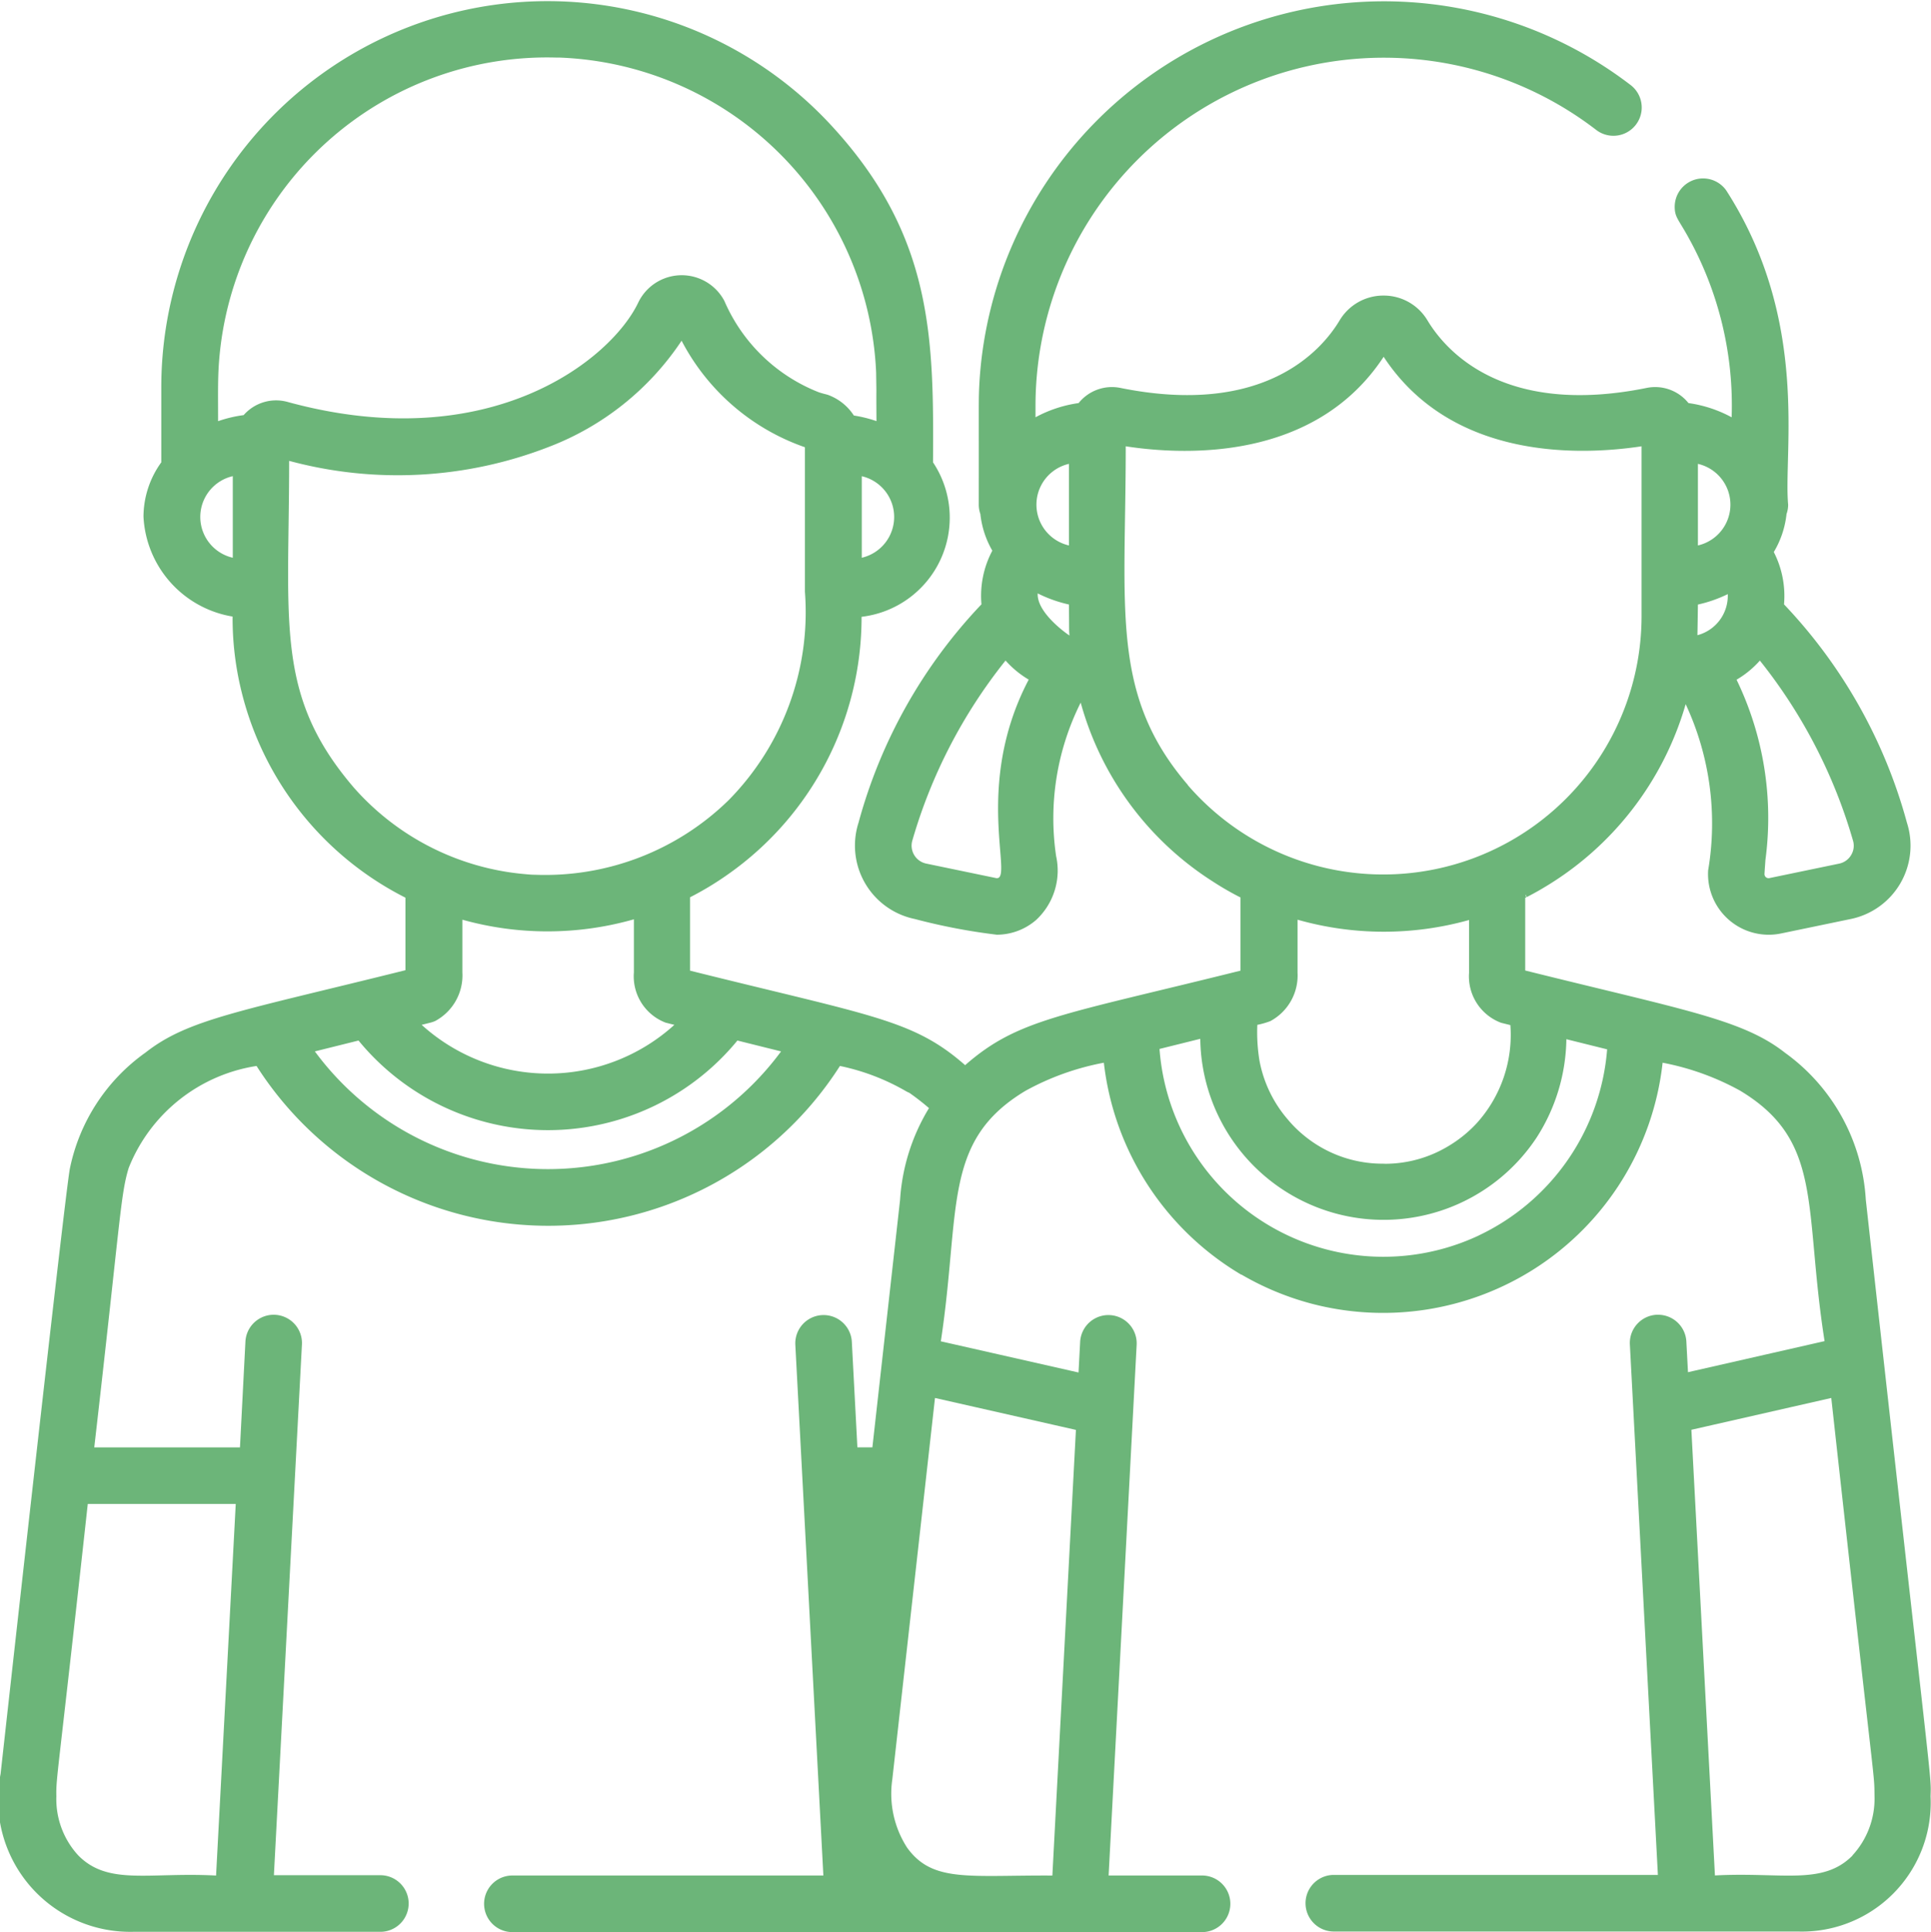 <svg xmlns="http://www.w3.org/2000/svg" width="39.269" height="39.287" viewBox="0 0 39.269 39.287">
  <g id="children" transform="translate(-0.12 0.001)">
    <g id="Group_12004" data-name="Group 12004" transform="translate(0.12 -0.001)">
      <path id="Path_29426" data-name="Path 29426" d="M38.063,24.391a3.965,3.965,0,0,0-1.641-2.984c-.868-.682-2.053-.869-5.285-1.674V18.256l.027-.014h0c.058-.028.221-.116.309-.169l.01-.006a6.4,6.4,0,0,0,2.917-3.75,5.734,5.734,0,0,1,.457,3.38,1.234,1.234,0,0,0,1.482,1.283l1.417-.294A1.523,1.523,0,0,0,38.9,16.729a10.39,10.39,0,0,0-2.5-4.441,1.961,1.961,0,0,0-.208-1.064,1.891,1.891,0,0,0,.259-.773.572.572,0,0,0,.033-.19c-.1-1.076.445-3.744-1.261-6.393h0a.577.577,0,0,0-1.046.334c0,.212.072.251.271.61a7.049,7.049,0,0,1,.887,3.672,2.586,2.586,0,0,0-.878-.289.868.868,0,0,0-.851-.308c-2.923.591-4.09-.763-4.456-1.372a1.035,1.035,0,0,0-.894-.506h0a1.035,1.035,0,0,0-.894.506h0c-.366.609-1.534,1.962-4.456,1.372a.868.868,0,0,0-.851.308,2.585,2.585,0,0,0-.877.289V8.245a7.084,7.084,0,0,1,11.4-5.606.575.575,0,0,0,.706-.908A8.241,8.241,0,0,0,20.032,7.885c-.013.312-.005.356-.008,2.375a.573.573,0,0,0,.033.191,1.885,1.885,0,0,0,.243.745,1.96,1.96,0,0,0-.221,1.091,10.388,10.388,0,0,0-2.5,4.441,1.524,1.524,0,0,0,1.141,1.957,12.265,12.265,0,0,0,1.671.32,1.222,1.222,0,0,0,.8-.3,1.37,1.37,0,0,0,.406-1.3,5.247,5.247,0,0,1,.5-3.119,6.29,6.29,0,0,0,2.688,3.638,5.918,5.918,0,0,0,.562.324v1.488c-3.652.909-4.528.983-5.6,1.922-1.06-.931-1.9-1-5.594-1.922V18.244a6.239,6.239,0,0,0,.775-.469,6.387,6.387,0,0,0,2.713-5.234A2.03,2.03,0,0,0,19.094,9.4c.016-2.5,0-4.558-1.989-6.763A7.854,7.854,0,0,0,3.4,7.862V9.4s0,0,0,0a1.894,1.894,0,0,0-.362,1.106,2.17,2.17,0,0,0,1.812,2.03,6.221,6.221,0,0,0,.19,1.559,6.406,6.406,0,0,0,3.325,4.157v1.475c-3.364.838-4.418.993-5.285,1.674a3.837,3.837,0,0,0-1.539,2.36c-.1.5-1.408,12.3-1.409,12.308a2.687,2.687,0,0,0,2.687,3.211H7.855a.575.575,0,0,0,0-1.151H5.69l.57-10.79a.575.575,0,0,0-1.149-.061L5,29.43H2.037c.536-4.656.532-5.131.7-5.682a3.35,3.35,0,0,1,2.6-2.074,7.039,7.039,0,0,0,11.864,0,4.515,4.515,0,0,1,1.333.507.588.588,0,0,0,.078.039,4.962,4.962,0,0,1,.4.311,4.078,4.078,0,0,0-.588,1.865l-.563,5.033h-.305l-.113-2.145a.575.575,0,0,0-1.149.061l.57,10.79H10.54a.575.575,0,1,0,0,1.151H24.565a.575.575,0,1,0,0-1.151h-1.9l.57-10.79a.575.575,0,1,0-1.149-.061l-.033.623-2.8-.634c.407-2.685.022-4.074,1.72-5.093a5.33,5.33,0,0,1,1.595-.572,5.773,5.773,0,0,0,2.794,4.31l.008,0a5.753,5.753,0,0,0,1.412.587,5.731,5.731,0,0,0,4.548-.71l.008-.005a5.712,5.712,0,0,0,2.593-4.182,5.316,5.316,0,0,1,1.574.567c1.712,1.028,1.291,2.379,1.72,5.094l-2.778.632-.033-.623a.575.575,0,0,0-.574-.545h-.031a.575.575,0,0,0-.544.6l.57,10.79h-6.59a.575.575,0,1,0,0,1.151h9.435a2.62,2.62,0,0,0,2.7-2.747C39.395,36.044,39.425,36.667,38.063,24.391Zm-2.154-10.96A10.543,10.543,0,0,1,37.8,17.082a.366.366,0,0,1-.033.3.37.37,0,0,1-.247.178l-1.417.294a.083.083,0,0,1-.1-.089c.005-.088.012-.181.019-.28a6.449,6.449,0,0,0-.587-3.665A1.952,1.952,0,0,0,35.909,13.431Zm-1.26-4a.851.851,0,0,1,0,1.659Zm0,2.861a2.749,2.749,0,0,0,.607-.212.829.829,0,0,1-.617.835C34.64,12.9,34.648,12.366,34.649,12.291ZM20.373,17.853l-1.417-.294a.373.373,0,0,1-.28-.478,10.541,10.541,0,0,1,1.893-3.651,1.957,1.957,0,0,0,.471.388C19.894,16,20.759,17.933,20.373,17.853Zm1.485-8.422V11.09A.851.851,0,0,1,21.858,9.431Zm-.635,2.634a2.753,2.753,0,0,0,.635.226c.006.588,0,.511.011.63C21.864,12.921,21.2,12.473,21.223,12.065ZM4.914,30.581l-.4,7.555c-1.358-.074-2.188.21-2.8-.407a1.69,1.69,0,0,1-.448-1.2c-.007-.406.017-.285.639-5.949H4.914ZM17.645,11.34V9.682A.851.851,0,0,1,17.645,11.34Zm-12.791,0a.851.851,0,0,1,0-1.659Zm.219-2.9a2.633,2.633,0,0,0-.518.123c0-.534-.008-.865.02-1.22A6.69,6.69,0,0,1,11.444,1.17l.062,0a6.7,6.7,0,0,1,6.431,6.4c.011.672,0,.071.007.992a2.618,2.618,0,0,0-.46-.114A1.058,1.058,0,0,0,17,8.045c-.076-.033-.1-.027-.232-.071a3.475,3.475,0,0,1-1.917-1.856A.981.981,0,0,0,13.1,6.15C12.554,7.3,10.094,9.3,5.969,8.172A.876.876,0,0,0,5.073,8.442ZM7.32,16.019C5.706,14.14,6,12.679,6,9.37a8.479,8.479,0,0,0,5.281-.284,5.67,5.67,0,0,0,2.7-2.159,4.49,4.49,0,0,0,2.508,2.166c0,.636,0,2.894,0,2.938a5.447,5.447,0,0,1-1.548,4.235A5.334,5.334,0,0,1,11,17.786c-.086,0-.172-.01-.258-.018s-.172-.019-.256-.031A5.25,5.25,0,0,1,7.32,16.019Zm6.339,4.775.175.044a3.827,3.827,0,0,1-5.139,0l.175-.044a.587.587,0,0,0,.1-.034,1.053,1.053,0,0,0,.553-.986V18.7a6.419,6.419,0,0,0,3.488-.008v1.077A1.008,1.008,0,0,0,13.658,20.794Zm-7.136.584.888-.221a4.984,4.984,0,0,0,7.705,0l.888.221A5.891,5.891,0,0,1,6.523,21.378ZM22,29.074l-.479,9.062c-1.7-.01-2.439.149-2.955-.569a2.022,2.022,0,0,1-.3-1.386l.868-7.756Zm9.161-10.828-.019-.04v-.018l.027.053Zm-6.884-2.285c-1.581-1.84-1.264-3.567-1.264-6.887,1.189.183,3.845.31,5.245-1.82,1.4,2.13,4.056,2,5.245,1.82v3.473A5.254,5.254,0,0,1,24.273,15.961Zm3.969,7.7a2.511,2.511,0,0,1-1.633-.594,2.368,2.368,0,0,1-.3-.3,2.545,2.545,0,0,1-.58-1.2,3.574,3.574,0,0,1-.044-.729,1.62,1.62,0,0,0,.265-.076,1.053,1.053,0,0,0,.553-.986V18.7a6.423,6.423,0,0,0,3.488.006v1.07a1.008,1.008,0,0,0,.651,1.02l.189.047a2.674,2.674,0,0,1-.689,2,2.589,2.589,0,0,1-.589.471,2.494,2.494,0,0,1-1.265.349Zm1.949,1.459A4.565,4.565,0,0,1,23.7,21.328l.829-.206a3.729,3.729,0,0,0,6.845,2,3.792,3.792,0,0,0,.6-1.992l.829.206A4.585,4.585,0,0,1,30.191,25.121Zm7.6,12.607c-.61.618-1.439.333-2.8.407l-.479-9.062,2.845-.647c.94,8.518.868,7.512.88,8.128A1.7,1.7,0,0,1,37.789,37.729Z" transform="translate(-0.12 0.001)" fill="#6cb579"/>
    </g>
  </g>
</svg>
